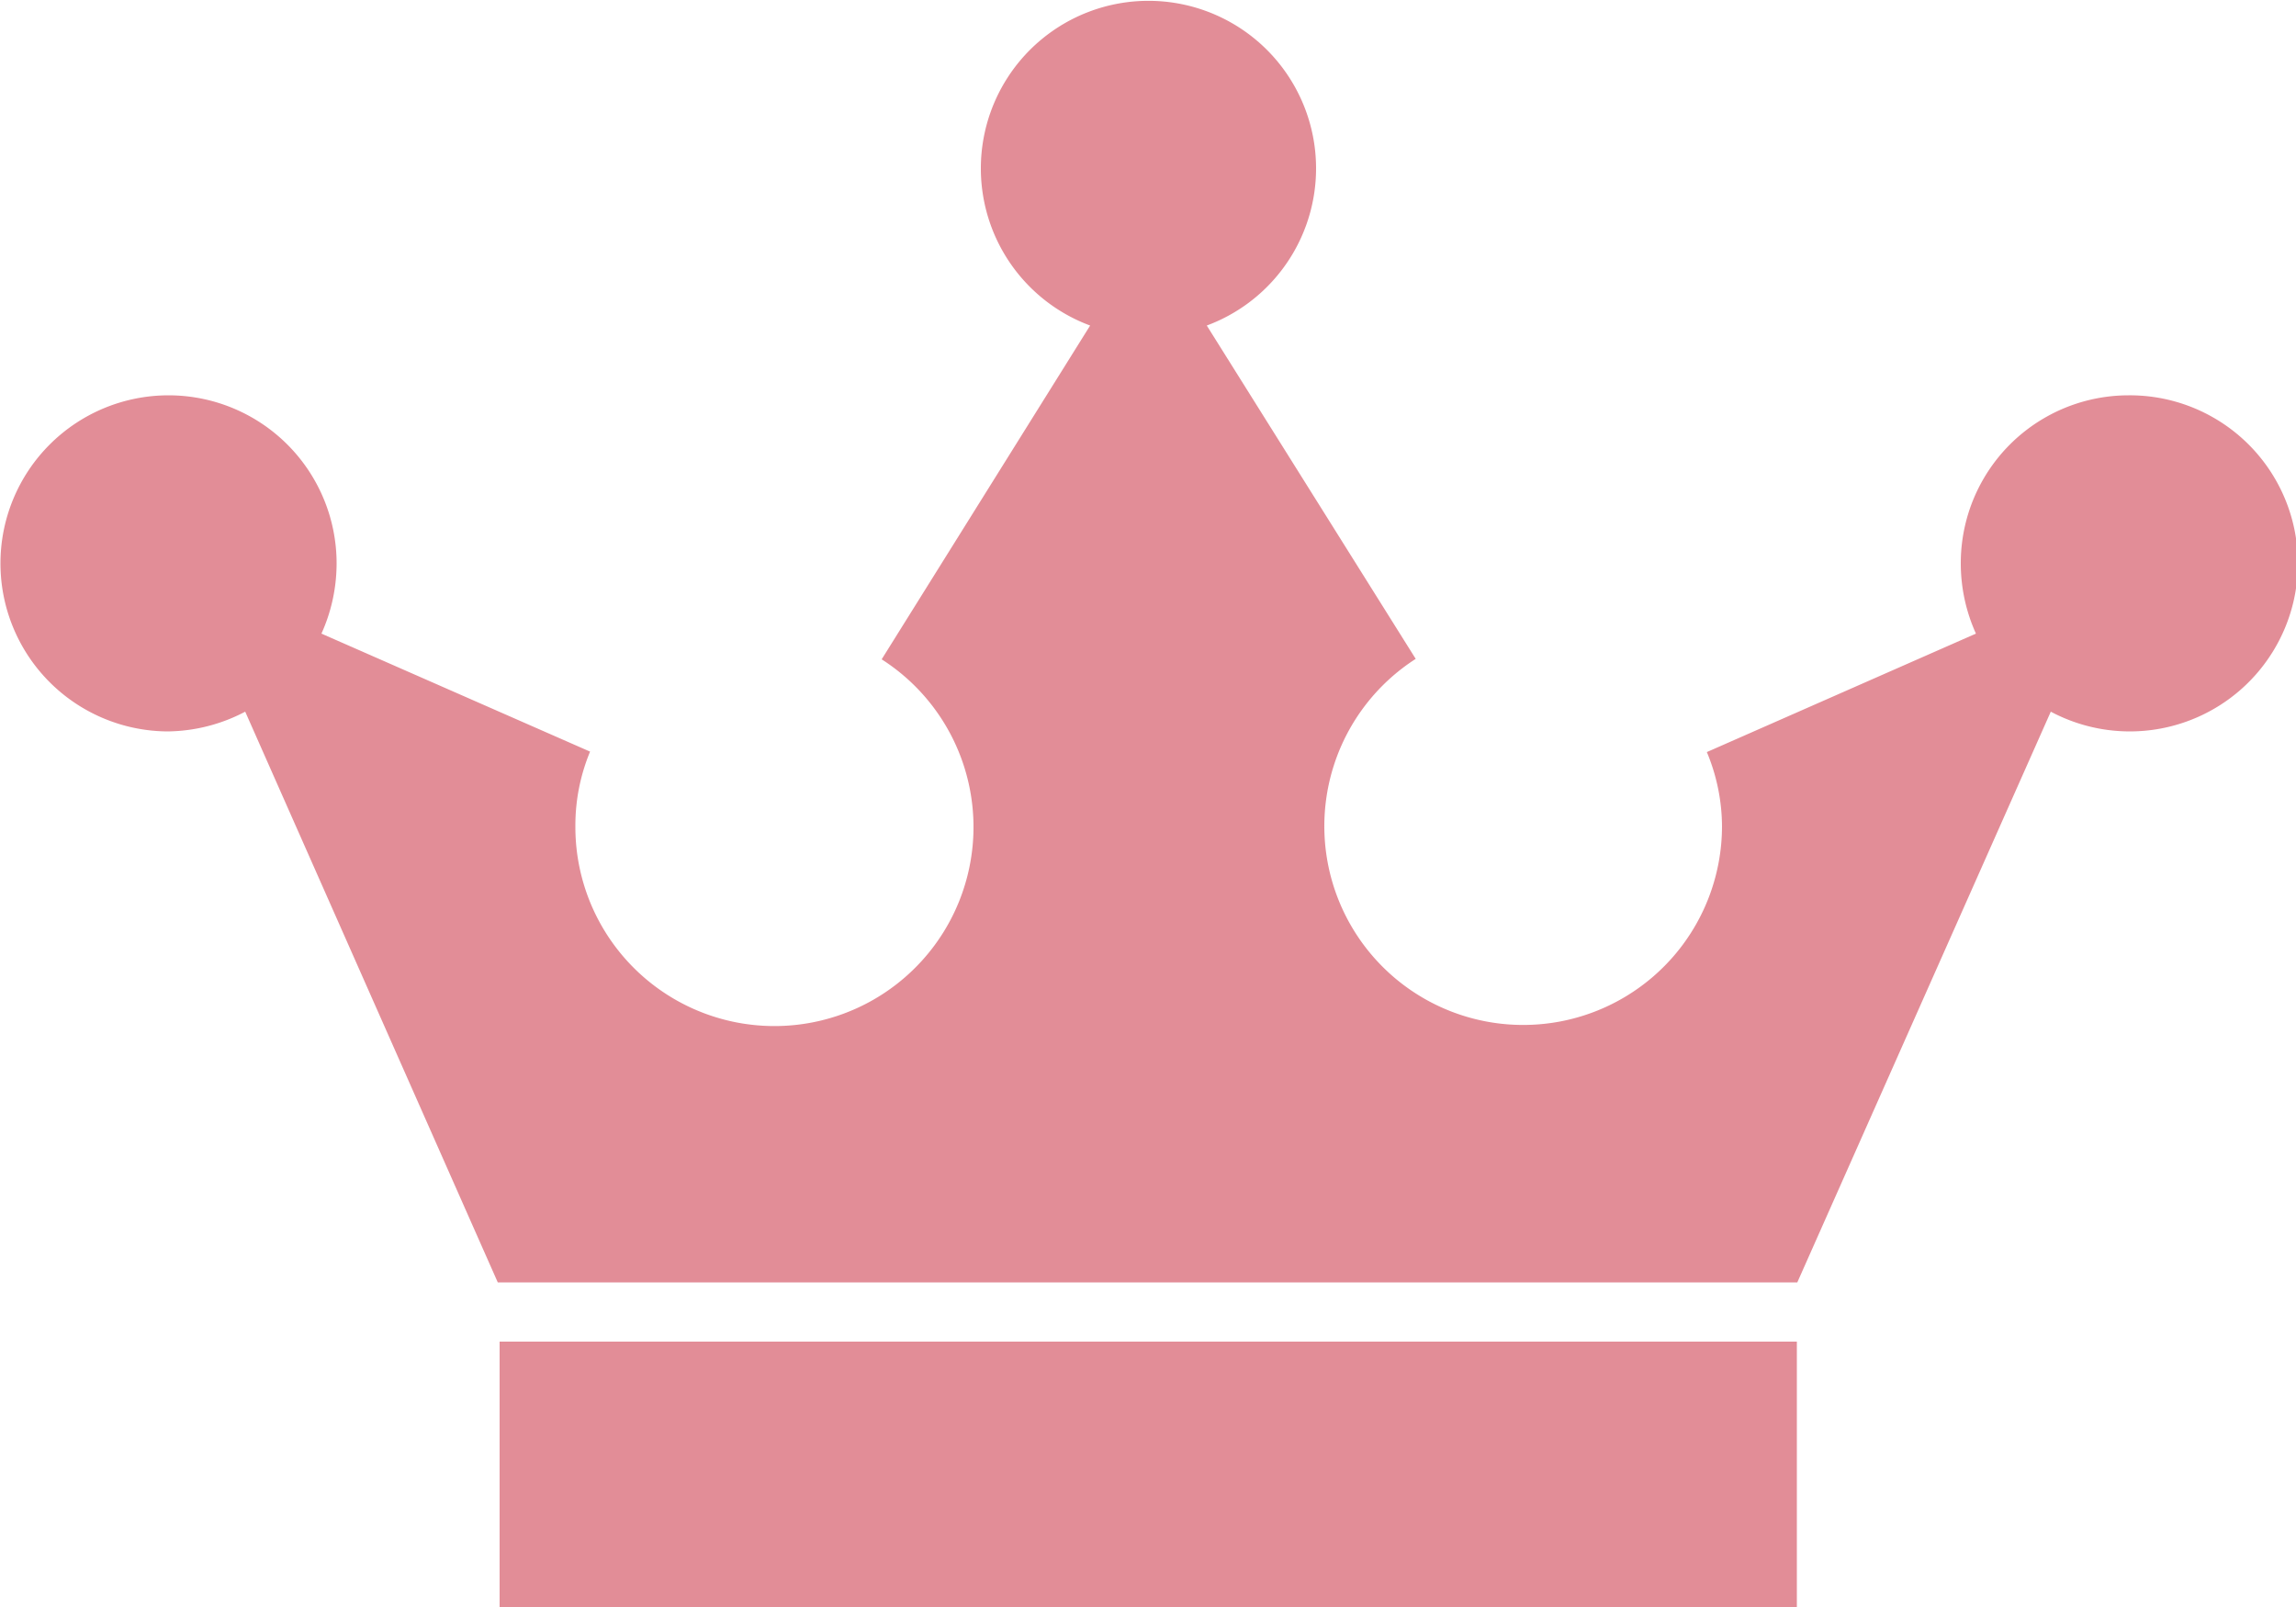 <?xml version="1.0" encoding="UTF-8"?>
<svg xmlns="http://www.w3.org/2000/svg" viewBox="0 0 100 70">
  <defs>
    <style>.cls-1{opacity:0.7;}.cls-2{fill:#d65c6b;}</style>
  </defs>
  <g id="Livello_2" data-name="Livello 2">
    <g id="Livello_1-2" data-name="Livello 1">
      <g class="cls-1">
        <path class="cls-2" d="M92.7,17.22a7.31,7.31,0,0,0-7.3,7.32,7.43,7.43,0,0,0,.66,3.06L74.34,32.76A8.46,8.46,0,0,1,75,36a8.66,8.66,0,1,1-13.34-7.3L52.56,14.18a7.3,7.3,0,1,0-5.08,0L38.4,28.72A8.67,8.67,0,1,1,25.06,36a8.39,8.39,0,0,1,.64-3.26L14,27.6a7.43,7.43,0,0,0,.66-3.06A7.32,7.32,0,1,0,7.3,31.86,7.4,7.4,0,0,0,10.68,31l11,24.86H78.28L89.32,31A7.32,7.32,0,1,0,92.7,17.22Z"></path>
        <path class="cls-2" d="M21.76,58.44h56.5V70H21.76Z"></path>
      </g>
    </g>
  </g>
</svg>
